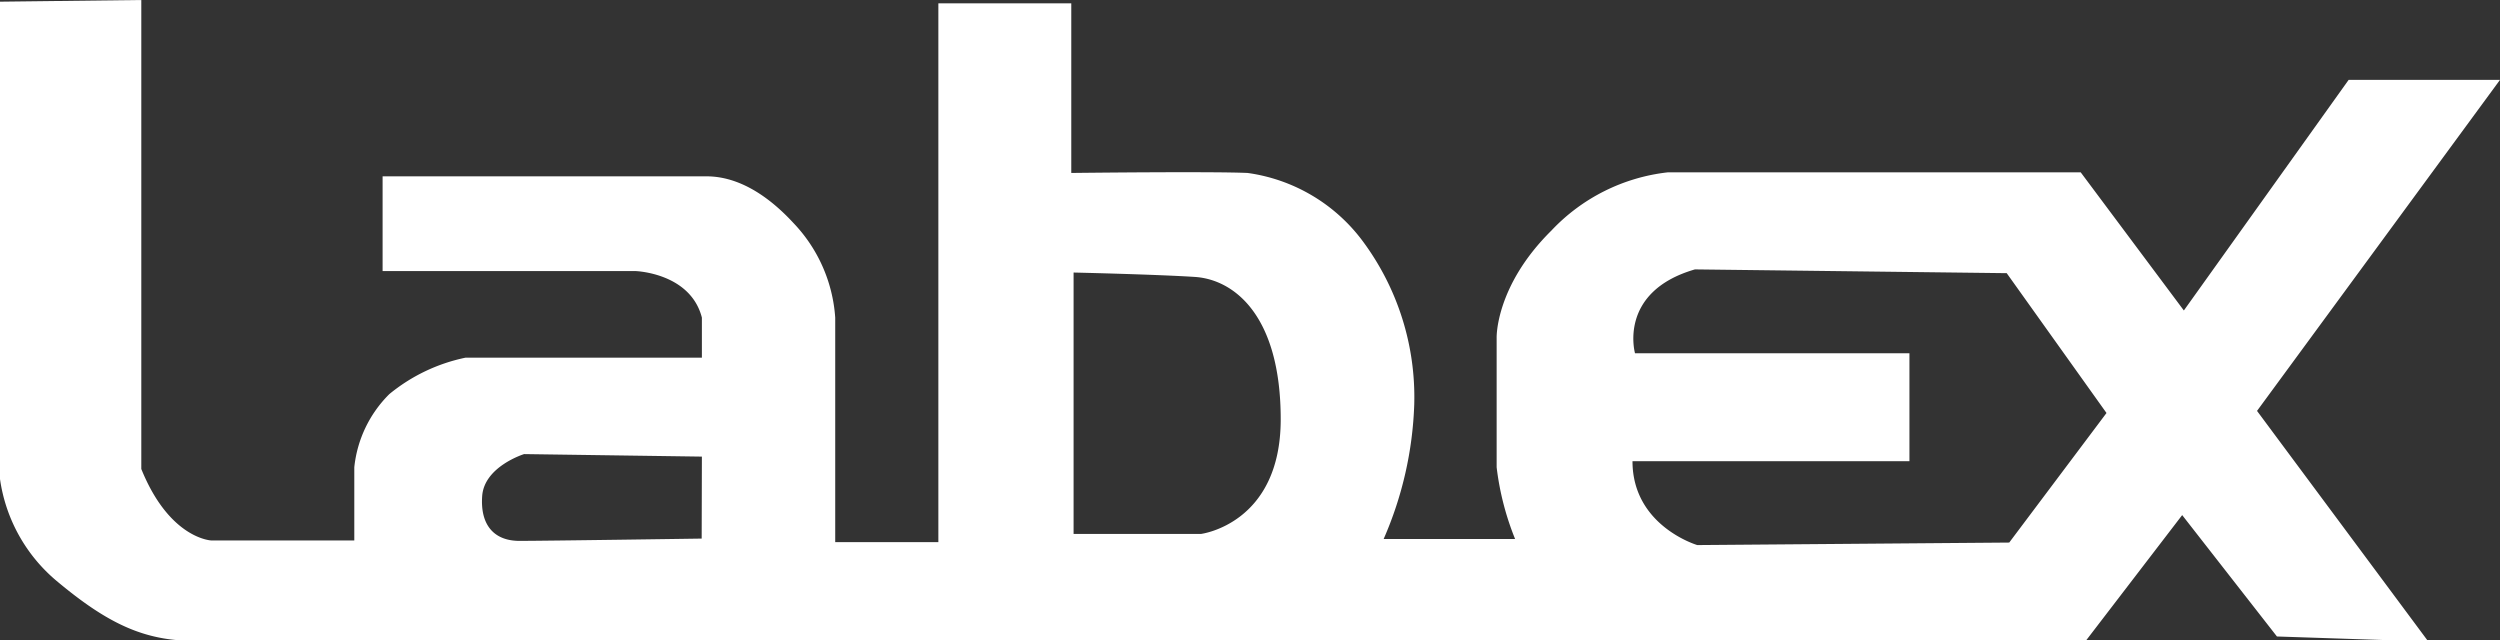 <svg xmlns="http://www.w3.org/2000/svg" viewBox="0 0 119.25 30.55"><rect x="0" y="0" width="119.25" height="30.55" fill="#333333" stroke="none"/><g id="Layer_2" data-name="Layer 2"><g id="be2826b2-416b-433b-8c37-1f926cf44a67"><path d="M6.74,0V22.37c1.35,3.34,3.34,3.41,3.34,3.41H16.9V22.29a5.75,5.75,0,0,1,1.67-3.49,8.41,8.41,0,0,1,3.64-1.74H33.48V15.15c-.55-2.14-3.17-2.22-3.17-2.22H18.25V8.41H33.64c.63,0,2.22.08,4.2,2.22a7.24,7.24,0,0,1,2,4.52V25.86h4.92V.16h6.34V8.25s6.59-.08,8.41,0A8.25,8.25,0,0,1,65,11.5a12.47,12.47,0,0,1,2.46,7.78A17.44,17.44,0,0,1,66,25.71h6.27a13.31,13.31,0,0,1-.88-3.42V16.11S71.32,13.65,74,11a9,9,0,0,1,5.56-2.78H99.25l4.92,6.59,7.86-11h7.22L107.66,19.6l8.17,11-7.22-.24-4.52-5.79-4.6,6H9.28c-2.38,0-4.12-.8-6.58-2.86A7.77,7.77,0,0,1,0,22.85V.08ZM51.21,13V25.47h6.07S61.09,25,61.09,20,58.83,13.33,57,13.21,51.21,13,51.21,13ZM33.48,21.78,25,21.66s-1.9.59-2,2,.59,2.14,1.78,2.14,8.69-.11,8.69-.11Zm47.37-8.93c-3.69,1.07-2.86,4-2.86,4H91.08V22H77.87c0,3.09,3.09,4,3.09,4l14.88-.12,4.64-6.18-4.76-6.67Z" fill="#fff"/><path d="M116.31,5.93a1.88,1.88,0,1,1-1.87-1.83A1.84,1.84,0,0,1,116.31,5.93Zm-3.29,0a1.42,1.42,0,0,0,1.43,1.46,1.4,1.4,0,0,0,1.39-1.45,1.41,1.41,0,1,0-2.82,0Zm1.13,1h-.42V5.06a3.86,3.86,0,0,1,.7-.06,1.09,1.09,0,0,1,.63.14.51.51,0,0,1,.18.4.46.46,0,0,1-.38.42V6a.53.53,0,0,1,.33.45,1.36,1.36,0,0,0,.14.46h-.46a1.71,1.71,0,0,1-.14-.45.33.33,0,0,0-.38-.29h-.2Zm0-1h.2c.23,0,.42-.08.42-.27s-.12-.27-.39-.27l-.23,0Z" fill="#fff"/></g></g></svg>